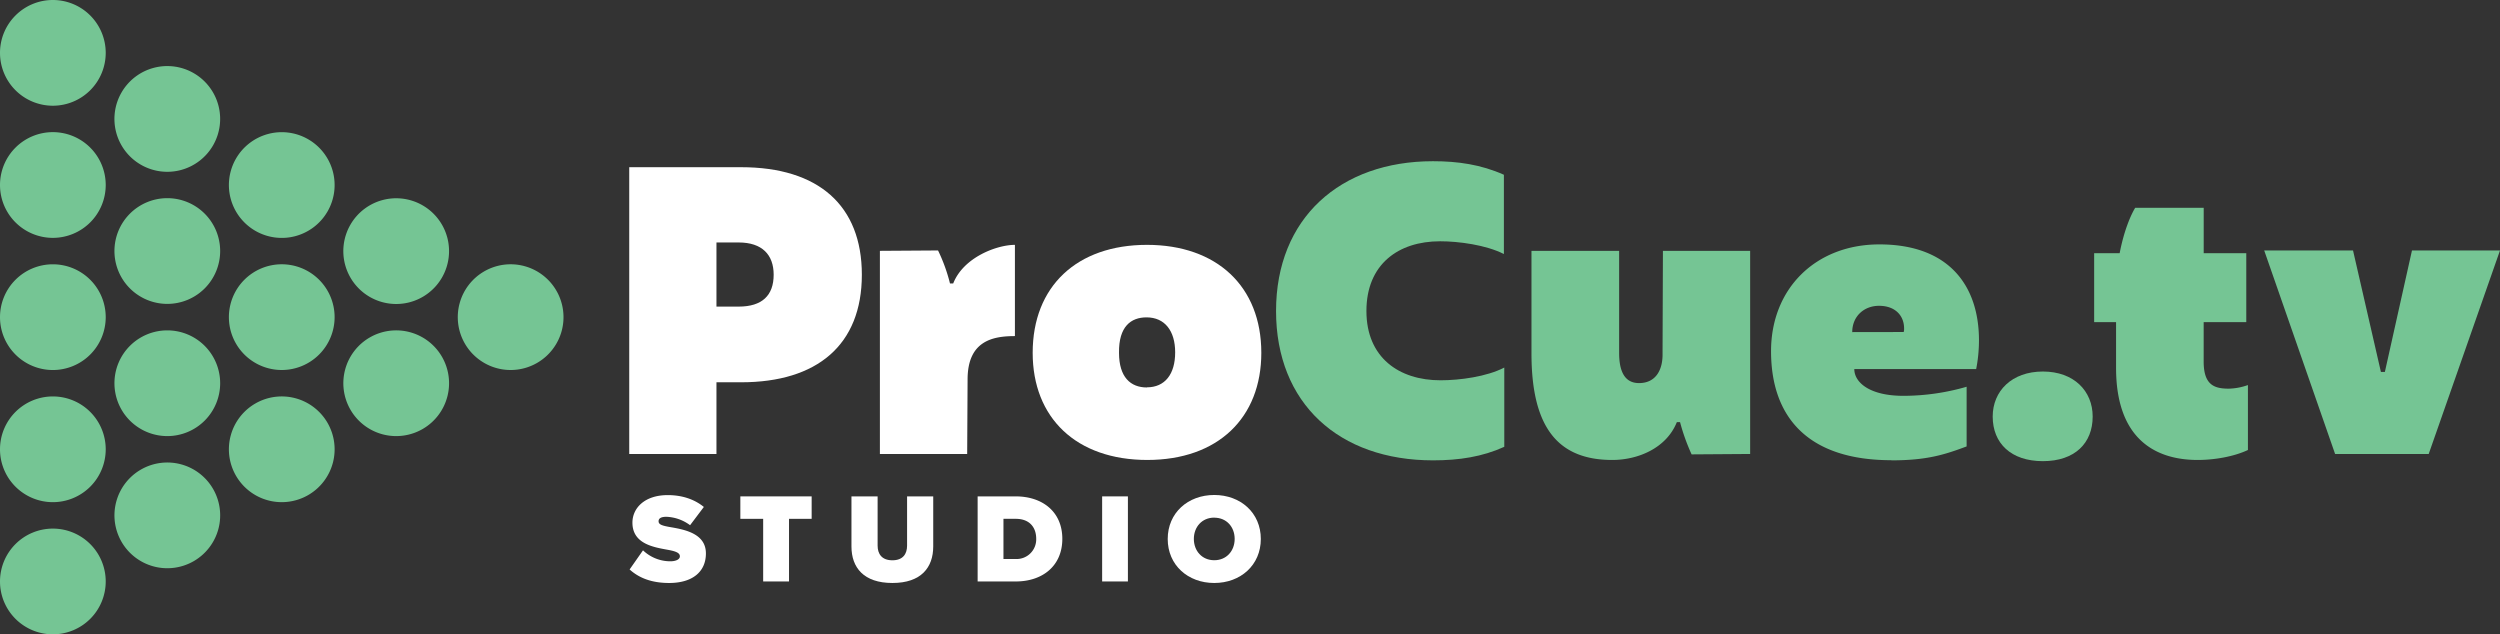 <svg id="Layer_1" data-name="Layer 1" xmlns="http://www.w3.org/2000/svg" viewBox="0 0 1215 308.28"><rect x="0" y="0" width="1215" height="308.28" fill="#333333" stroke="none"/><defs><style>.cls-1{fill:#75c594;}.cls-2{fill:#fff;}</style></defs><polygon class="cls-1" points="1134.86 220.63 1180.35 220.63 1215 121.72 1172.22 121.72 1159.05 180.76 1157.12 180.76 1143.57 121.72 1100.4 121.72 1134.86 220.63 1134.86 220.63"/><path class="cls-1" d="M1083.17,188.89c-7,0-12.19-1.75-12.19-13.17V156.56h20.71V123.07H1071V101h-33.3c-2.13,3.49-5.42,11-7.55,22.07h-12.39v33.49h10.65v22.26c0,33.68,18.2,44.72,39.68,44.72,8.52,0,17.81-1.74,24.4-4.84V187.14a29.7,29.7,0,0,1-9.3,1.75Z"/><path class="cls-1" d="M992.84,224.12c15.49,0,24.2-8.71,24.2-21.68,0-12.39-9.1-21.88-24.2-21.88s-24.39,9.49-24.39,21.88c0,13,8.91,21.68,24.39,21.68Z"/><path class="cls-1" d="M919.19,223.73c17.23,0,25.75-2.71,36.59-6.77v-29A110.49,110.49,0,0,1,925,192.37c-16.46,0-23.81-6.58-23.81-13h59.23a73.4,73.4,0,0,0,1.36-13.94c0-26.52-14.52-46.65-48.39-46.65-31,0-52.66,21.49-52.66,51.88,0,32.52,18.39,53,58.46,53Zm-19-62.33c0-7.74,5.81-12.78,13-12.78,8.13,0,12.2,5,12.2,11a5.18,5.18,0,0,1-.2,1.74Z"/><path class="cls-1" d="M783.59,223.54c12.59,0,26.33-5.81,31.36-18.39h1.55a98.68,98.68,0,0,0,5.62,15.68l28.45-.2V121.91H808.18L808,171.66c.19,8.13-3.29,14.52-11.43,14.52-7.74,0-9.67-7-9.67-14.71V121.91H744.3v49.94c0,37,13.74,51.69,39.29,51.69Z"/><path class="cls-1" d="M696.42,223.73c12.78,0,24-1.74,34.66-6.58V178.63c-8.52,4.45-21.68,6.19-31,6.19-20.13,0-36-11-36-33.68s15.48-33.88,35.81-33.88c8.9,0,22.26,1.74,31,6.2V84.93c-11.23-5-22.45-6.58-34.46-6.58-45.1,0-76.27,27.68-76.27,72.79,0,44.91,30.59,72.59,76.27,72.59Z"/><path class="cls-2" d="M557.58,223.54C592,223.54,613,203,613,171.47c0-32.33-21.68-52.47-55.56-52.47-34.07,0-55.56,20.14-55.56,52.47,0,31.55,21.1,52.07,55.75,52.07Zm-.19-35.23c-7.94,0-13.55-5-13.55-16.84-.19-12.78,5.81-17.23,13.36-17.23,8.9,0,13.93,6.58,13.93,17,0,10.65-5,17-13.74,17Z"/><path class="cls-2" d="M427.66,220.63h42.39l.2-36.2c0-18.77,12.19-21.09,23-21.09V119c-8.71,0-25,6-30,18.78h-1.55a82,82,0,0,0-5.81-16.06l-28.26.19v98.72Z"/><path class="cls-2" d="M305.81,220.63H348.2V185.79h12c37,0,58.66-18.2,58.66-52.27,0-33.68-21.1-52.26-58.66-52.26H305.81V220.63ZM348.2,149V117.84H359c11.42,0,17,6,17,15.68,0,10.07-5.62,15.49-17,15.49Z"/><path class="cls-1" d="M270.42,141.29a25.69,25.69,0,1,0-9.4,35.09,25.68,25.68,0,0,0,9.4-35.09ZM214.8,173.4a25.69,25.69,0,1,0-9.4,35.1,25.69,25.69,0,0,0,9.4-35.1Zm0-38.51a25.69,25.69,0,1,0-35.09,9.41,25.68,25.68,0,0,0,35.09-9.41Zm-52.18,19.24a25.69,25.69,0,1,0-25.69,25.69,25.69,25.69,0,0,0,25.69-25.69Zm-3.44-51.35a25.69,25.69,0,1,0-35.09,9.4,25.68,25.68,0,0,0,35.09-9.4ZM107,186.25a25.69,25.69,0,1,0-25.69,25.69A25.69,25.69,0,0,0,107,186.25ZM107,122a25.69,25.69,0,1,0-25.69,25.69A25.69,25.69,0,0,0,107,122Zm-3.45-51.35a25.69,25.69,0,1,0-35.09,9.4,25.68,25.68,0,0,0,35.09-9.4ZM51.38,282.59a25.69,25.69,0,1,0-25.69,25.69,25.69,25.69,0,0,0,25.69-25.69Zm0-64.23a25.69,25.69,0,1,0-25.69,25.69,25.69,25.69,0,0,0,25.69-25.69Zm0-64.22a25.69,25.69,0,1,0-25.69,25.69,25.69,25.69,0,0,0,25.69-25.69Zm0-64.23A25.69,25.69,0,1,0,25.69,115.6,25.69,25.69,0,0,0,51.38,89.91Zm0-64.22A25.69,25.69,0,1,0,25.69,51.38,25.69,25.69,0,0,0,51.38,25.69Zm7.69,237.63a25.69,25.69,0,1,0,9.4-35.1,25.69,25.69,0,0,0-9.4,35.1Zm55.62-32.11a25.69,25.69,0,1,0,9.4-35.1,25.69,25.69,0,0,0-9.4,35.1Z"/><path class="cls-2" d="M312.5,267.46a19.25,19.25,0,0,0,13.33,5.33c2.36,0,4.59-.8,4.59-2.41s-1.74-2.42-5.83-3.17c-6.82-1.24-17.23-2.85-17.23-13.2,0-7,5.82-13.39,17.17-13.39,6.76,0,12.83,1.92,17.54,5.76l-6.69,8.87a20.59,20.59,0,0,0-11.53-4.09c-3.1,0-3.78,1.11-3.78,2.17,0,1.61,1.67,2.17,6.07,2.91,6.82,1.18,16.93,3.16,16.93,12.71,0,9.11-6.76,14.38-17.86,14.38-8.8,0-14.82-2.6-19.22-6.57Z"/><path class="cls-2" d="M370.9,252.15H359.81V241.24h34.65v10.91h-11v30.44H370.9Z"/><path class="cls-2" d="M413.81,241.24h12.71v23.93c0,4,2,7.13,7.19,7.13s7.13-3.16,7.13-7.13V241.24h12.71v24.3c0,10.29-5.89,17.79-19.84,17.79s-19.9-7.5-19.9-17.73Z"/><path class="cls-2" d="M475.13,241.24H493.6c13,0,22.69,7.44,22.69,20.64s-9.67,20.71-22.63,20.71H475.13Zm18.47,30.44a9.56,9.56,0,0,0,10-9.8c0-5.58-3.22-9.73-9.92-9.73h-6v19.53Z"/><path class="cls-2" d="M535.64,241.24h12.52v41.35H535.64Z"/><path class="cls-2" d="M590.13,240.56c12.78,0,22.63,8.67,22.63,21.38s-9.85,21.39-22.63,21.39-22.62-8.68-22.62-21.39S577.36,240.56,590.13,240.56Zm0,11c-6,0-9.92,4.59-9.92,10.35s3.91,10.36,9.92,10.36,9.92-4.59,9.92-10.36S596.15,251.59,590.13,251.59Z"/></svg>